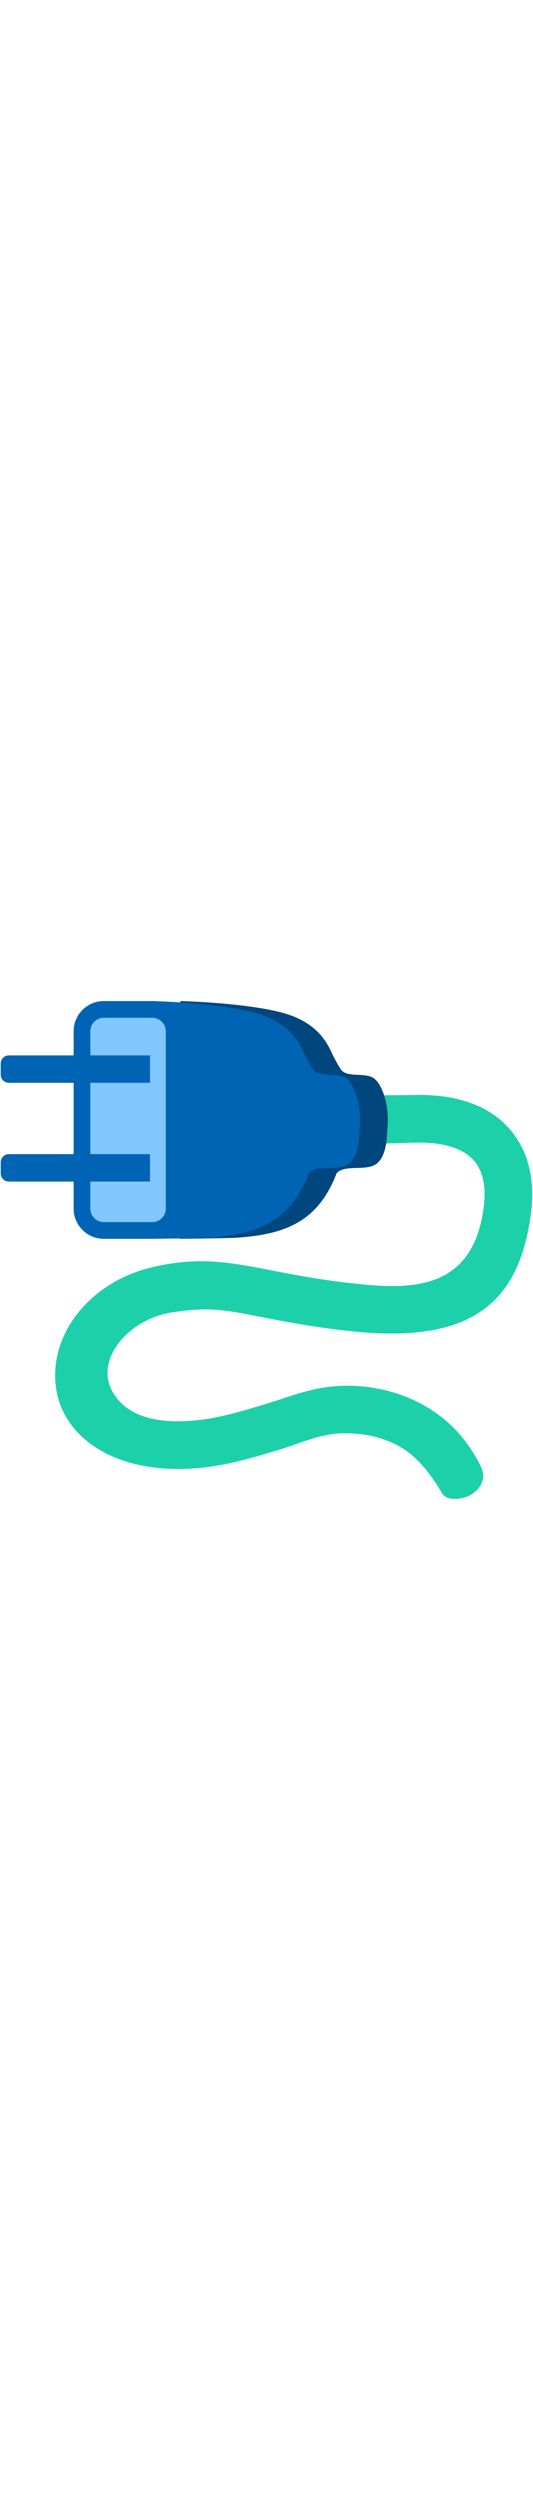 <svg id="th_noc_electric-plug" width="100%" height="100%" xmlns="http://www.w3.org/2000/svg" version="1.1" xmlns:xlink="http://www.w3.org/1999/xlink" xmlns:svgjs="http://svgjs.com/svgjs" preserveAspectRatio="xMidYMid meet" viewBox="0 0 32 32" style="height:150px" data-uid="noc_electric-plug" data-keyword="electric-plug" data-complex="true" data-coll="noc" data-c="{&quot;f79329&quot;:[&quot;noc_electric-plug_l_1&quot;],&quot;ed6c30&quot;:[&quot;noc_electric-plug_l_2&quot;],&quot;fcc21b&quot;:[&quot;noc_electric-plug_l_3&quot;,&quot;noc_electric-plug_l_4&quot;],&quot;ffffff&quot;:[&quot;noc_electric-plug_l_5&quot;],&quot;78a3ad&quot;:[&quot;noc_electric-plug_l_6&quot;]}" data-colors="[&quot;#f79329&quot;,&quot;#ed6c30&quot;,&quot;#fcc21b&quot;,&quot;#ffffff&quot;,&quot;#78a3ad&quot;]"><defs id="SvgjsDefs3973"></defs><path id="noc_electric-plug_l_1" d="M29.005 29.475C28.982 29.257 28.895 29.018 28.745 28.742A9.702 9.702 0 0 0 27.825 27.337C25.785 24.747 22.2 23.687 19.03 24.329C17.987 24.541 17.005 24.924 15.99 25.231C14.67 25.631 13.423 26.008 12.182 26.173C10.057 26.458 8.307 26.178 7.317 25.223C5.12 23.103 7.505 20.2 10.257 19.758C12.519 19.395 13.4 19.575 15.784 20.04C17.151 20.305 18.854 20.638 21.092 20.875C28.4 21.655 31.19 19.11 31.88 13.775C32.145 11.707 31.682 9.947 30.543 8.683C29.296 7.303 27.373 6.636 24.825 6.701C24.543 6.709 19.03 6.761 19.03 6.761V9.734L24.9 9.559C26.05 9.529 27.595 9.686 28.42 10.599C29.132 11.389 29.153 12.564 29.045 13.409C28.41 18.416 24.717 18.382 21.4 18.029C19.285 17.804 17.72 17.499 16.335 17.232C13.76 16.732 11.897 16.369 9.065 17.055C5.46 17.927 3 20.96 3.342 24.11C3.489 25.46 4.167 26.642 5.299 27.528C7.027 28.88 9.607 29.408 12.567 29.01C14.034 28.812 15.45 28.385 16.819 27.967C17.974 27.617 19.132 27.075 20.351 27.01C21.709 26.937 23.096 27.217 24.218 27.932C25.313 28.63 26.101 29.852 26.555 30.617C26.843 31.1 27.88 30.977 28.375 30.62C29 30.17 29.023 29.665 29.003 29.475Z " data-color-original="#f79329" fill="#1cd1aa" class="f79329"></path><path id="noc_electric-plug_l_2" d="M10.81 1.065S11.275 2.148 11.055 3.018C10.92 3.553 10.89 4.106 10.855 4.656A71.971 71.971 0 0 0 10.73 11.638C10.765 12.696 10.332 14.328 10.332 14.328L10.809 15.33S13.754 15.297 14.249 15.262C17.126 15.057 19.084 14.317 20.204 11.409A0.477 0.477 0 0 1 20.341 11.279C20.928 10.906 22.081 11.271 22.636 10.804C23.261 10.279 23.234 9.044 23.266 8.609C23.321 7.861 23.234 7.027 22.906 6.324C22.776 6.044 22.551 5.691 22.243 5.596C21.773 5.449 21.455 5.531 20.973 5.444C20.803 5.414 20.638 5.359 20.513 5.226C20.408 5.116 20.038 4.444 19.931 4.201C19.606 3.478 19.059 2.554 17.581 1.971C15.566 1.179 10.808 1.064 10.808 1.064Z " data-color-original="#ed6c30" fill="#00467f" class="ed6c30"></path><path id="noc_electric-plug_l_3" d="M9.143 1.065S9.608 2.148 9.388 3.018C9.253 3.553 9.22 4.106 9.188 4.656A71.971 71.971 0 0 0 9.063 11.638C9.098 12.696 8.665 14.328 8.665 14.328L9.142 15.33S12.089 15.297 12.58 15.262C15.457 15.057 17.417 14.317 18.537 11.409A0.52 0.52 0 0 1 18.674 11.279C19.261 10.906 20.414 11.271 20.969 10.804C21.594 10.279 21.567 9.044 21.599 8.609C21.657 7.861 21.567 7.027 21.239 6.324C21.109 6.044 20.884 5.691 20.579 5.596C20.109 5.449 19.789 5.531 19.309 5.444C19.137 5.414 18.972 5.359 18.847 5.226C18.742 5.116 18.372 4.444 18.265 4.201C17.942 3.478 17.393 2.554 15.915 1.971C13.9 1.179 9.143 1.064 9.143 1.064Z " data-color-original="#fcc21b" fill="#0064b5" class="fcc21b"></path><path id="noc_electric-plug_l_4" d="M9.143 1.065H6.233C5.233 1.065 4.42 1.878 4.42 2.878V13.518C4.42 14.518 5.233 15.331 6.233 15.331H9.143C10.143 15.331 10.956 14.518 10.956 13.518V2.878C10.956 1.878 10.143 1.065 9.143 1.065Z " data-color-original="#fcc21b" fill="#0064b5" class="fcc21b"></path><path id="noc_electric-plug_l_5" d="M9.955 13.518C9.955 13.963 9.59 14.328 9.142 14.328H6.232A0.813 0.813 0 0 1 5.422 13.518V2.878C5.422 2.433 5.787 2.068 6.232 2.068H9.142C9.587 2.068 9.955 2.433 9.955 2.878Z " data-color-original="#ffffff" fill="#80c6ff" class="ffffff"></path><path id="noc_electric-plug_l_6" d="M0.53 4.325A0.487 0.487 0 0 0 0.045 4.812V5.485C0.045 5.753 0.265 5.97 0.53 5.97H9.005V4.325ZM0.53 10.25A0.487 0.487 0 0 0 0.045 10.738V11.41C0.045 11.678 0.265 11.895 0.53 11.895H9.005V10.25Z " data-color-original="#78a3ad" fill="#0064b5" class="78a3ad"></path></svg>